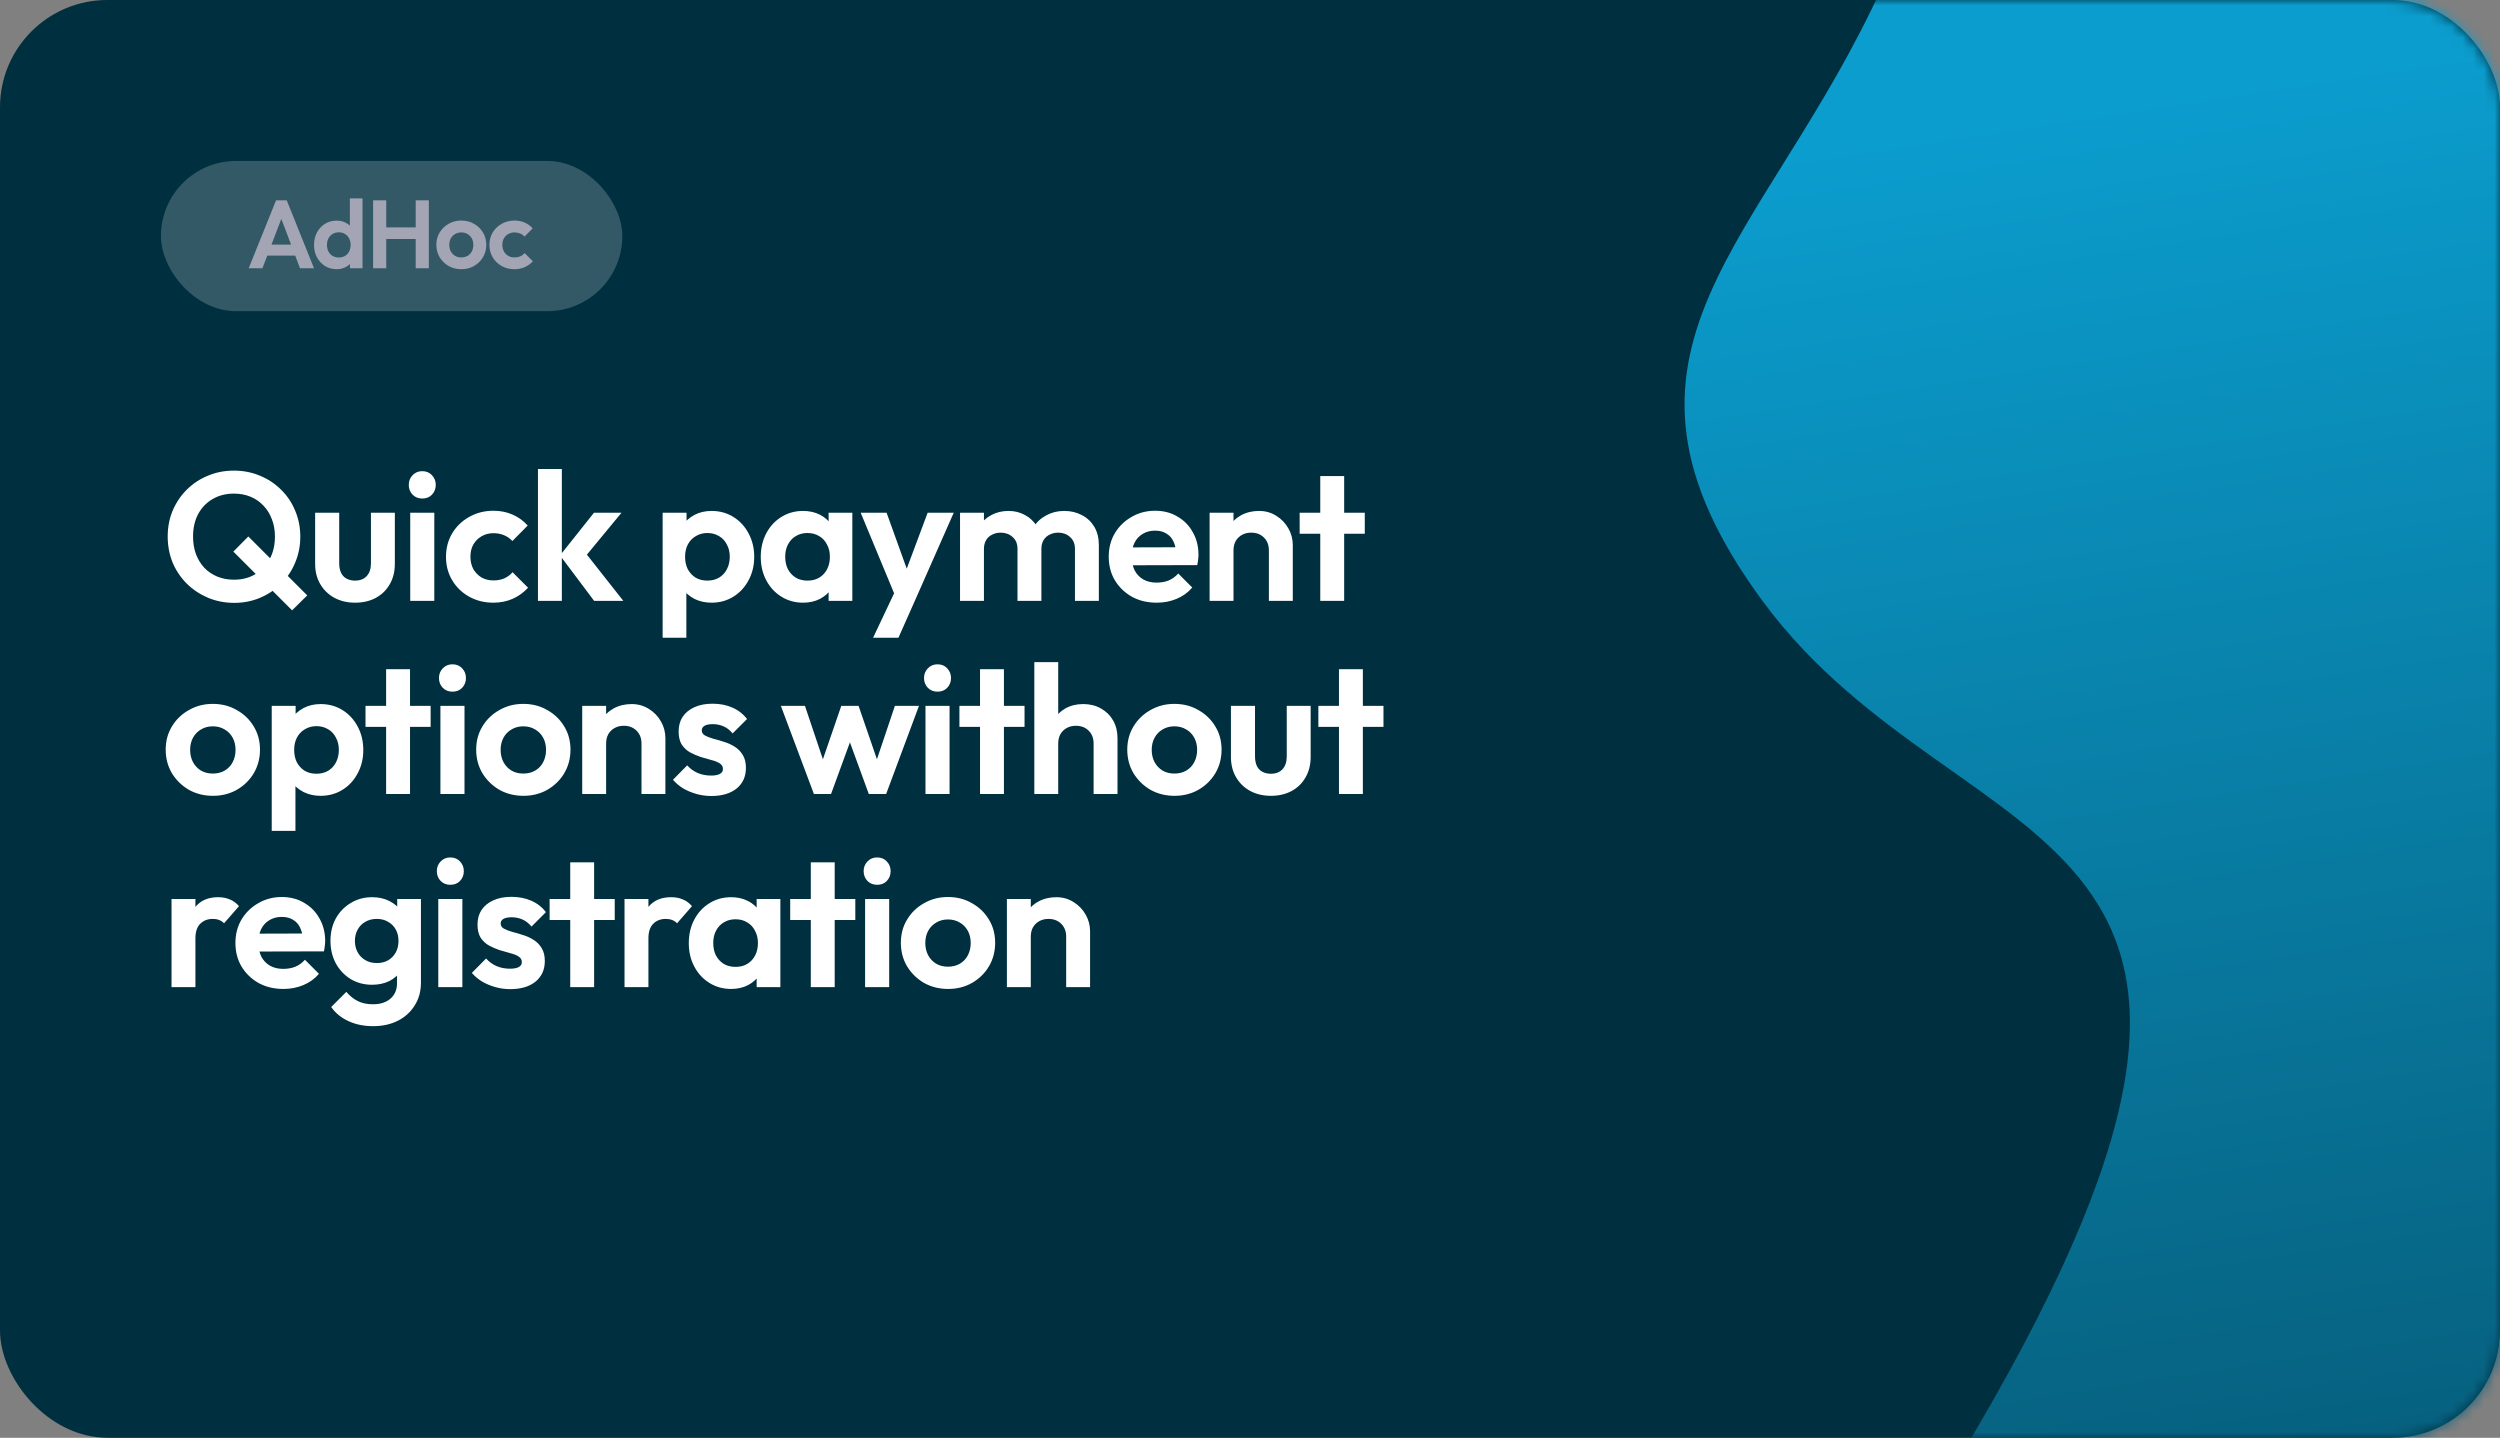 <svg width="233" height="134" viewBox="0 0 233 134" fill="none" xmlns="http://www.w3.org/2000/svg">
<rect x="0" y="0" width="233" height="134" fill="#808080" stroke="none"/>
<rect width="233" height="134" rx="10" fill="#003040"/>
<mask id="mask0_9087_19622" style="mask-type:alpha" maskUnits="userSpaceOnUse" x="0" y="0" width="233" height="134">
<rect width="233" height="134" rx="10" fill="#003040"/>
</mask>
<g mask="url(#mask0_9087_19622)">
<path d="M164.263 56C146.984 32.5 164.543 22.833 175.543 -1.5H268.043V136C268.043 150.8 211.043 142.167 182.543 136C219.543 74.5 183.164 81.705 164.263 56Z" fill="url(#paint0_linear_9087_19622)"/>
</g>
<path d="M21.834 56.187C20.961 56.187 20.145 56.028 19.386 55.711C18.638 55.394 17.981 54.957 17.414 54.402C16.847 53.835 16.405 53.178 16.088 52.43C15.782 51.671 15.629 50.86 15.629 49.999C15.629 49.138 15.782 48.339 16.088 47.602C16.405 46.854 16.842 46.202 17.397 45.647C17.964 45.08 18.621 44.644 19.369 44.338C20.117 44.021 20.927 43.862 21.8 43.862C22.673 43.862 23.483 44.021 24.231 44.338C24.979 44.644 25.636 45.08 26.203 45.647C26.77 46.202 27.206 46.854 27.512 47.602C27.829 48.35 27.988 49.155 27.988 50.016C27.988 50.877 27.829 51.682 27.512 52.43C27.206 53.178 26.77 53.835 26.203 54.402C25.648 54.957 24.996 55.394 24.248 55.711C23.5 56.028 22.695 56.187 21.834 56.187ZM27.223 56.884L21.749 51.41L23.143 49.999L28.634 55.49L27.223 56.884ZM21.8 54.028C22.559 54.028 23.222 53.858 23.789 53.518C24.367 53.178 24.815 52.708 25.132 52.107C25.461 51.506 25.625 50.804 25.625 49.999C25.625 49.41 25.529 48.871 25.336 48.384C25.155 47.897 24.894 47.477 24.554 47.126C24.214 46.763 23.812 46.486 23.347 46.293C22.882 46.1 22.367 46.004 21.8 46.004C21.052 46.004 20.389 46.174 19.811 46.514C19.244 46.843 18.797 47.307 18.468 47.908C18.151 48.509 17.992 49.206 17.992 49.999C17.992 50.6 18.083 51.149 18.264 51.648C18.457 52.147 18.717 52.572 19.046 52.923C19.386 53.274 19.788 53.546 20.253 53.739C20.729 53.932 21.245 54.028 21.8 54.028ZM33.093 56.17C32.368 56.17 31.722 56.017 31.155 55.711C30.6 55.405 30.164 54.98 29.846 54.436C29.529 53.892 29.37 53.263 29.37 52.549V47.789H31.614V52.498C31.614 52.838 31.671 53.133 31.784 53.382C31.898 53.62 32.068 53.801 32.294 53.926C32.521 54.051 32.787 54.113 33.093 54.113C33.558 54.113 33.921 53.971 34.181 53.688C34.442 53.405 34.572 53.008 34.572 52.498V47.789H36.799V52.549C36.799 53.274 36.641 53.909 36.323 54.453C36.017 54.997 35.581 55.422 35.014 55.728C34.459 56.023 33.819 56.17 33.093 56.17ZM38.233 56V47.789H40.477V56H38.233ZM39.355 46.463C38.992 46.463 38.692 46.344 38.454 46.106C38.216 45.857 38.097 45.551 38.097 45.188C38.097 44.837 38.216 44.536 38.454 44.287C38.692 44.038 38.992 43.913 39.355 43.913C39.729 43.913 40.029 44.038 40.256 44.287C40.494 44.536 40.613 44.837 40.613 45.188C40.613 45.551 40.494 45.857 40.256 46.106C40.029 46.344 39.729 46.463 39.355 46.463ZM45.986 56.17C45.147 56.17 44.393 55.983 43.725 55.609C43.056 55.235 42.529 54.725 42.144 54.079C41.758 53.433 41.566 52.708 41.566 51.903C41.566 51.087 41.758 50.356 42.144 49.71C42.529 49.064 43.056 48.554 43.725 48.18C44.405 47.795 45.158 47.602 45.986 47.602C46.632 47.602 47.227 47.721 47.771 47.959C48.315 48.197 48.785 48.537 49.182 48.979L47.754 50.424C47.538 50.186 47.278 50.005 46.972 49.88C46.677 49.755 46.348 49.693 45.986 49.693C45.578 49.693 45.209 49.789 44.881 49.982C44.563 50.163 44.308 50.418 44.116 50.747C43.934 51.064 43.844 51.444 43.844 51.886C43.844 52.317 43.934 52.702 44.116 53.042C44.308 53.371 44.563 53.631 44.881 53.824C45.209 54.005 45.578 54.096 45.986 54.096C46.36 54.096 46.694 54.034 46.989 53.909C47.295 53.773 47.555 53.58 47.771 53.331L49.216 54.776C48.796 55.229 48.315 55.575 47.771 55.813C47.227 56.051 46.632 56.17 45.986 56.17ZM55.373 56L52.194 51.767L55.356 47.789H57.923L54.217 52.277L54.302 51.189L58.093 56H55.373ZM50.137 56V43.709H52.364V56H50.137ZM66.314 56.17C65.725 56.17 65.192 56.051 64.716 55.813C64.24 55.564 63.861 55.229 63.578 54.81C63.294 54.391 63.141 53.909 63.118 53.365V50.458C63.141 49.914 63.294 49.432 63.578 49.013C63.872 48.582 64.252 48.242 64.716 47.993C65.192 47.744 65.725 47.619 66.314 47.619C67.074 47.619 67.754 47.806 68.355 48.18C68.955 48.554 69.425 49.064 69.766 49.71C70.117 50.356 70.293 51.087 70.293 51.903C70.293 52.708 70.117 53.433 69.766 54.079C69.425 54.725 68.955 55.235 68.355 55.609C67.754 55.983 67.074 56.17 66.314 56.17ZM61.758 59.434V47.789H63.986V49.948L63.611 51.937L63.968 53.926V59.434H61.758ZM65.924 54.113C66.332 54.113 66.694 54.022 67.011 53.841C67.329 53.648 67.573 53.388 67.743 53.059C67.924 52.719 68.014 52.328 68.014 51.886C68.014 51.455 67.924 51.076 67.743 50.747C67.573 50.407 67.329 50.146 67.011 49.965C66.694 49.772 66.332 49.676 65.924 49.676C65.527 49.676 65.17 49.772 64.853 49.965C64.535 50.146 64.286 50.407 64.105 50.747C63.934 51.076 63.849 51.455 63.849 51.886C63.849 52.328 63.934 52.719 64.105 53.059C64.286 53.388 64.529 53.648 64.835 53.841C65.153 54.022 65.516 54.113 65.924 54.113ZM74.847 56.17C74.099 56.17 73.424 55.983 72.824 55.609C72.223 55.235 71.753 54.725 71.413 54.079C71.073 53.433 70.903 52.708 70.903 51.903C70.903 51.087 71.073 50.356 71.413 49.71C71.753 49.064 72.223 48.554 72.824 48.18C73.424 47.806 74.099 47.619 74.847 47.619C75.436 47.619 75.963 47.738 76.428 47.976C76.892 48.214 77.261 48.548 77.533 48.979C77.816 49.398 77.969 49.874 77.992 50.407V53.365C77.969 53.909 77.816 54.391 77.533 54.81C77.261 55.229 76.892 55.564 76.428 55.813C75.963 56.051 75.436 56.17 74.847 56.17ZM75.255 54.113C75.878 54.113 76.382 53.909 76.768 53.501C77.153 53.082 77.346 52.543 77.346 51.886C77.346 51.455 77.255 51.076 77.074 50.747C76.904 50.407 76.66 50.146 76.343 49.965C76.037 49.772 75.674 49.676 75.255 49.676C74.847 49.676 74.484 49.772 74.167 49.965C73.861 50.146 73.617 50.407 73.436 50.747C73.266 51.076 73.181 51.455 73.181 51.886C73.181 52.328 73.266 52.719 73.436 53.059C73.617 53.388 73.861 53.648 74.167 53.841C74.484 54.022 74.847 54.113 75.255 54.113ZM77.227 56V53.79L77.584 51.784L77.227 49.812V47.789H79.437V56H77.227ZM83.651 56.068L80.217 47.789H82.631L84.909 54.113H84.093L86.456 47.789H88.887L85.232 56.068H83.651ZM81.373 59.434L83.872 54.147L85.232 56.068L83.736 59.434H81.373ZM89.476 56V47.789H91.703V56H89.476ZM94.831 56V51.155C94.831 50.679 94.678 50.311 94.372 50.05C94.077 49.778 93.709 49.642 93.267 49.642C92.972 49.642 92.706 49.704 92.468 49.829C92.23 49.942 92.043 50.112 91.907 50.339C91.771 50.566 91.703 50.838 91.703 51.155L90.836 50.73C90.836 50.095 90.972 49.546 91.244 49.081C91.527 48.616 91.907 48.259 92.383 48.01C92.859 47.749 93.397 47.619 93.998 47.619C94.564 47.619 95.08 47.749 95.545 48.01C96.01 48.259 96.378 48.616 96.65 49.081C96.922 49.534 97.058 50.084 97.058 50.73V56H94.831ZM100.186 56V51.155C100.186 50.679 100.033 50.311 99.727 50.05C99.432 49.778 99.064 49.642 98.622 49.642C98.338 49.642 98.072 49.704 97.823 49.829C97.585 49.942 97.398 50.112 97.262 50.339C97.126 50.566 97.058 50.838 97.058 51.155L95.783 50.849C95.828 50.192 96.004 49.625 96.31 49.149C96.616 48.662 97.018 48.288 97.517 48.027C98.016 47.755 98.571 47.619 99.183 47.619C99.795 47.619 100.344 47.749 100.832 48.01C101.319 48.259 101.704 48.622 101.988 49.098C102.271 49.574 102.413 50.141 102.413 50.798V56H100.186ZM107.805 56.17C106.944 56.17 106.179 55.989 105.51 55.626C104.841 55.252 104.309 54.742 103.912 54.096C103.527 53.45 103.334 52.713 103.334 51.886C103.334 51.07 103.521 50.345 103.895 49.71C104.28 49.064 104.802 48.554 105.459 48.18C106.116 47.795 106.847 47.602 107.652 47.602C108.445 47.602 109.142 47.783 109.743 48.146C110.355 48.497 110.831 48.985 111.171 49.608C111.522 50.22 111.698 50.917 111.698 51.699C111.698 51.846 111.687 51.999 111.664 52.158C111.653 52.305 111.624 52.475 111.579 52.668L104.677 52.685V51.019L110.542 51.002L109.641 51.699C109.618 51.212 109.528 50.804 109.369 50.475C109.222 50.146 109.001 49.897 108.706 49.727C108.423 49.546 108.071 49.455 107.652 49.455C107.21 49.455 106.825 49.557 106.496 49.761C106.167 49.954 105.912 50.231 105.731 50.594C105.561 50.945 105.476 51.365 105.476 51.852C105.476 52.351 105.567 52.787 105.748 53.161C105.941 53.524 106.213 53.807 106.564 54.011C106.915 54.204 107.323 54.3 107.788 54.3C108.207 54.3 108.587 54.232 108.927 54.096C109.267 53.949 109.562 53.733 109.811 53.45L111.12 54.759C110.723 55.224 110.236 55.575 109.658 55.813C109.091 56.051 108.474 56.17 107.805 56.17ZM118.26 56V51.291C118.26 50.804 118.107 50.407 117.801 50.101C117.495 49.795 117.099 49.642 116.611 49.642C116.294 49.642 116.011 49.71 115.761 49.846C115.512 49.982 115.314 50.175 115.166 50.424C115.03 50.673 114.962 50.962 114.962 51.291L114.095 50.849C114.095 50.203 114.231 49.642 114.503 49.166C114.787 48.679 115.172 48.299 115.659 48.027C116.158 47.755 116.719 47.619 117.342 47.619C117.943 47.619 118.481 47.772 118.957 48.078C119.433 48.373 119.807 48.764 120.079 49.251C120.351 49.727 120.487 50.243 120.487 50.798V56H118.26ZM112.735 56V47.789H114.962V56H112.735ZM123.049 56V44.372H125.276V56H123.049ZM121.128 49.744V47.789H127.197V49.744H121.128ZM19.845 74.17C19.018 74.17 18.27 73.983 17.601 73.609C16.944 73.224 16.417 72.708 16.02 72.062C15.635 71.405 15.442 70.674 15.442 69.869C15.442 69.064 15.635 68.345 16.02 67.71C16.405 67.064 16.932 66.554 17.601 66.18C18.27 65.795 19.012 65.602 19.828 65.602C20.667 65.602 21.415 65.795 22.072 66.18C22.741 66.554 23.268 67.064 23.653 67.71C24.038 68.345 24.231 69.064 24.231 69.869C24.231 70.674 24.038 71.405 23.653 72.062C23.268 72.708 22.741 73.224 22.072 73.609C21.415 73.983 20.672 74.17 19.845 74.17ZM19.828 72.096C20.247 72.096 20.616 72.005 20.933 71.824C21.262 71.631 21.511 71.371 21.681 71.042C21.862 70.702 21.953 70.317 21.953 69.886C21.953 69.455 21.862 69.076 21.681 68.747C21.5 68.418 21.25 68.163 20.933 67.982C20.616 67.789 20.247 67.693 19.828 67.693C19.42 67.693 19.057 67.789 18.74 67.982C18.423 68.163 18.173 68.418 17.992 68.747C17.811 69.076 17.72 69.455 17.72 69.886C17.72 70.317 17.811 70.702 17.992 71.042C18.173 71.371 18.423 71.631 18.74 71.824C19.057 72.005 19.42 72.096 19.828 72.096ZM29.881 74.17C29.291 74.17 28.759 74.051 28.283 73.813C27.807 73.564 27.427 73.229 27.144 72.81C26.86 72.391 26.707 71.909 26.685 71.365V68.458C26.707 67.914 26.86 67.432 27.144 67.013C27.438 66.582 27.818 66.242 28.283 65.993C28.759 65.744 29.291 65.619 29.881 65.619C30.64 65.619 31.32 65.806 31.921 66.18C32.521 66.554 32.992 67.064 33.332 67.71C33.683 68.356 33.859 69.087 33.859 69.903C33.859 70.708 33.683 71.433 33.332 72.079C32.992 72.725 32.521 73.235 31.921 73.609C31.32 73.983 30.64 74.17 29.881 74.17ZM25.325 77.434V65.789H27.552V67.948L27.178 69.937L27.535 71.926V77.434H25.325ZM29.49 72.113C29.898 72.113 30.26 72.022 30.578 71.841C30.895 71.648 31.139 71.388 31.309 71.059C31.49 70.719 31.581 70.328 31.581 69.886C31.581 69.455 31.49 69.076 31.309 68.747C31.139 68.407 30.895 68.146 30.578 67.965C30.26 67.772 29.898 67.676 29.49 67.676C29.093 67.676 28.736 67.772 28.419 67.965C28.101 68.146 27.852 68.407 27.671 68.747C27.501 69.076 27.416 69.455 27.416 69.886C27.416 70.328 27.501 70.719 27.671 71.059C27.852 71.388 28.096 71.648 28.402 71.841C28.719 72.022 29.082 72.113 29.49 72.113ZM35.987 74V62.372H38.214V74H35.987ZM34.066 67.744V65.789H40.135V67.744H34.066ZM41.047 74V65.789H43.291V74H41.047ZM42.169 64.463C41.806 64.463 41.506 64.344 41.268 64.106C41.03 63.857 40.911 63.551 40.911 63.188C40.911 62.837 41.03 62.536 41.268 62.287C41.506 62.038 41.806 61.913 42.169 61.913C42.543 61.913 42.843 62.038 43.07 62.287C43.308 62.536 43.427 62.837 43.427 63.188C43.427 63.551 43.308 63.857 43.07 64.106C42.843 64.344 42.543 64.463 42.169 64.463ZM48.783 74.17C47.956 74.17 47.208 73.983 46.539 73.609C45.882 73.224 45.355 72.708 44.958 72.062C44.572 71.405 44.38 70.674 44.38 69.869C44.38 69.064 44.572 68.345 44.958 67.71C45.343 67.064 45.87 66.554 46.539 66.18C47.208 65.795 47.95 65.602 48.766 65.602C49.605 65.602 50.352 65.795 51.01 66.18C51.678 66.554 52.206 67.064 52.591 67.71C52.976 68.345 53.169 69.064 53.169 69.869C53.169 70.674 52.976 71.405 52.591 72.062C52.206 72.708 51.678 73.224 51.01 73.609C50.352 73.983 49.61 74.17 48.783 74.17ZM48.766 72.096C49.185 72.096 49.553 72.005 49.871 71.824C50.2 71.631 50.449 71.371 50.619 71.042C50.8 70.702 50.891 70.317 50.891 69.886C50.891 69.455 50.8 69.076 50.619 68.747C50.438 68.418 50.188 68.163 49.871 67.982C49.553 67.789 49.185 67.693 48.766 67.693C48.358 67.693 47.995 67.789 47.678 67.982C47.361 68.163 47.111 68.418 46.93 68.747C46.748 69.076 46.658 69.455 46.658 69.886C46.658 70.317 46.748 70.702 46.93 71.042C47.111 71.371 47.361 71.631 47.678 71.824C47.995 72.005 48.358 72.096 48.766 72.096ZM59.788 74V69.291C59.788 68.804 59.635 68.407 59.329 68.101C59.023 67.795 58.626 67.642 58.139 67.642C57.821 67.642 57.538 67.71 57.289 67.846C57.039 67.982 56.841 68.175 56.694 68.424C56.558 68.673 56.49 68.962 56.49 69.291L55.623 68.849C55.623 68.203 55.759 67.642 56.031 67.166C56.314 66.679 56.699 66.299 57.187 66.027C57.685 65.755 58.246 65.619 58.87 65.619C59.47 65.619 60.009 65.772 60.485 66.078C60.961 66.373 61.335 66.764 61.607 67.251C61.879 67.727 62.015 68.243 62.015 68.798V74H59.788ZM54.263 74V65.789H56.49V74H54.263ZM66.29 74.187C65.826 74.187 65.367 74.125 64.913 74C64.472 73.875 64.064 73.705 63.69 73.49C63.316 73.263 62.992 72.991 62.721 72.674L64.046 71.331C64.33 71.648 64.659 71.886 65.032 72.045C65.406 72.204 65.82 72.283 66.273 72.283C66.636 72.283 66.908 72.232 67.09 72.13C67.282 72.028 67.379 71.875 67.379 71.671C67.379 71.444 67.276 71.269 67.073 71.144C66.88 71.019 66.625 70.917 66.308 70.838C65.99 70.747 65.656 70.651 65.305 70.549C64.965 70.436 64.636 70.294 64.319 70.124C64.001 69.943 63.74 69.699 63.536 69.393C63.344 69.076 63.248 68.668 63.248 68.169C63.248 67.648 63.372 67.194 63.621 66.809C63.882 66.424 64.251 66.123 64.727 65.908C65.203 65.693 65.763 65.585 66.409 65.585C67.09 65.585 67.701 65.704 68.246 65.942C68.801 66.18 69.26 66.537 69.623 67.013L68.279 68.356C68.03 68.05 67.747 67.829 67.43 67.693C67.124 67.557 66.789 67.489 66.427 67.489C66.098 67.489 65.843 67.54 65.662 67.642C65.492 67.744 65.406 67.886 65.406 68.067C65.406 68.271 65.503 68.43 65.695 68.543C65.9 68.656 66.16 68.758 66.478 68.849C66.795 68.928 67.124 69.025 67.463 69.138C67.815 69.24 68.144 69.387 68.45 69.58C68.767 69.773 69.022 70.028 69.215 70.345C69.418 70.662 69.52 71.07 69.52 71.569C69.52 72.374 69.231 73.014 68.653 73.49C68.076 73.955 67.288 74.187 66.29 74.187ZM75.856 74L72.778 65.789H75.022L77.028 71.756L76.349 71.773L78.406 65.789H80.02L82.078 71.773L81.397 71.756L83.403 65.789H85.647L82.588 74H80.972L78.898 68.322H79.528L77.454 74H75.856ZM86.255 74V65.789H88.499V74H86.255ZM87.377 64.463C87.014 64.463 86.714 64.344 86.476 64.106C86.238 63.857 86.119 63.551 86.119 63.188C86.119 62.837 86.238 62.536 86.476 62.287C86.714 62.038 87.014 61.913 87.377 61.913C87.751 61.913 88.051 62.038 88.278 62.287C88.516 62.536 88.635 62.837 88.635 63.188C88.635 63.551 88.516 63.857 88.278 64.106C88.051 64.344 87.751 64.463 87.377 64.463ZM91.339 74V62.372H93.566V74H91.339ZM89.418 67.744V65.789H95.487V67.744H89.418ZM101.924 74V69.291C101.924 68.804 101.771 68.407 101.465 68.101C101.159 67.795 100.763 67.642 100.275 67.642C99.958 67.642 99.675 67.71 99.425 67.846C99.176 67.982 98.978 68.175 98.83 68.424C98.694 68.673 98.626 68.962 98.626 69.291L97.759 68.849C97.759 68.203 97.895 67.642 98.167 67.166C98.439 66.679 98.813 66.299 99.289 66.027C99.777 65.755 100.332 65.619 100.955 65.619C101.579 65.619 102.128 65.755 102.604 66.027C103.092 66.299 103.471 66.673 103.743 67.149C104.015 67.625 104.151 68.175 104.151 68.798V74H101.924ZM96.399 74V61.709H98.626V74H96.399ZM109.464 74.17C108.637 74.17 107.889 73.983 107.22 73.609C106.563 73.224 106.036 72.708 105.639 72.062C105.254 71.405 105.061 70.674 105.061 69.869C105.061 69.064 105.254 68.345 105.639 67.71C106.025 67.064 106.552 66.554 107.22 66.18C107.889 65.795 108.631 65.602 109.447 65.602C110.286 65.602 111.034 65.795 111.691 66.18C112.36 66.554 112.887 67.064 113.272 67.71C113.658 68.345 113.85 69.064 113.85 69.869C113.85 70.674 113.658 71.405 113.272 72.062C112.887 72.708 112.36 73.224 111.691 73.609C111.034 73.983 110.292 74.17 109.464 74.17ZM109.447 72.096C109.867 72.096 110.235 72.005 110.552 71.824C110.881 71.631 111.13 71.371 111.3 71.042C111.482 70.702 111.572 70.317 111.572 69.886C111.572 69.455 111.482 69.076 111.3 68.747C111.119 68.418 110.87 68.163 110.552 67.982C110.235 67.789 109.867 67.693 109.447 67.693C109.039 67.693 108.677 67.789 108.359 67.982C108.042 68.163 107.793 68.418 107.611 68.747C107.43 69.076 107.339 69.455 107.339 69.886C107.339 70.317 107.43 70.702 107.611 71.042C107.793 71.371 108.042 71.631 108.359 71.824C108.677 72.005 109.039 72.096 109.447 72.096ZM118.446 74.17C117.721 74.17 117.075 74.017 116.508 73.711C115.953 73.405 115.516 72.98 115.199 72.436C114.882 71.892 114.723 71.263 114.723 70.549V65.789H116.967V70.498C116.967 70.838 117.024 71.133 117.137 71.382C117.25 71.62 117.42 71.801 117.647 71.926C117.874 72.051 118.14 72.113 118.446 72.113C118.911 72.113 119.273 71.971 119.534 71.688C119.795 71.405 119.925 71.008 119.925 70.498V65.789H122.152V70.549C122.152 71.274 121.993 71.909 121.676 72.453C121.37 72.997 120.934 73.422 120.367 73.728C119.812 74.023 119.171 74.17 118.446 74.17ZM124.792 74V62.372H127.019V74H124.792ZM122.871 67.744V65.789H128.94V67.744H122.871ZM15.986 92V83.789H18.213V92H15.986ZM18.213 87.461L17.346 86.883C17.448 85.874 17.743 85.081 18.23 84.503C18.717 83.914 19.42 83.619 20.338 83.619C20.735 83.619 21.092 83.687 21.409 83.823C21.726 83.948 22.015 84.157 22.276 84.452L20.882 86.05C20.757 85.914 20.604 85.812 20.423 85.744C20.253 85.676 20.055 85.642 19.828 85.642C19.352 85.642 18.961 85.795 18.655 86.101C18.36 86.396 18.213 86.849 18.213 87.461ZM26.413 92.17C25.552 92.17 24.787 91.989 24.118 91.626C23.449 91.252 22.916 90.742 22.52 90.096C22.134 89.45 21.942 88.713 21.942 87.886C21.942 87.07 22.129 86.345 22.503 85.71C22.888 85.064 23.41 84.554 24.067 84.18C24.724 83.795 25.455 83.602 26.26 83.602C27.053 83.602 27.75 83.783 28.351 84.146C28.963 84.497 29.439 84.985 29.779 85.608C30.13 86.22 30.306 86.917 30.306 87.699C30.306 87.846 30.294 87.999 30.272 88.158C30.261 88.305 30.232 88.475 30.187 88.668L23.285 88.685V87.019L29.15 87.002L28.249 87.699C28.226 87.212 28.136 86.804 27.977 86.475C27.829 86.146 27.608 85.897 27.314 85.727C27.03 85.546 26.679 85.455 26.26 85.455C25.818 85.455 25.433 85.557 25.104 85.761C24.775 85.954 24.52 86.231 24.339 86.594C24.169 86.945 24.084 87.365 24.084 87.852C24.084 88.351 24.174 88.787 24.356 89.161C24.549 89.524 24.82 89.807 25.172 90.011C25.523 90.204 25.931 90.3 26.396 90.3C26.815 90.3 27.195 90.232 27.535 90.096C27.875 89.949 28.169 89.733 28.419 89.45L29.728 90.759C29.331 91.224 28.844 91.575 28.266 91.813C27.699 92.051 27.081 92.17 26.413 92.17ZM34.777 95.638C33.904 95.638 33.134 95.479 32.465 95.162C31.796 94.856 31.264 94.42 30.867 93.853L32.278 92.442C32.595 92.816 32.947 93.099 33.332 93.292C33.729 93.496 34.205 93.598 34.76 93.598C35.451 93.598 35.995 93.422 36.392 93.071C36.8 92.72 37.004 92.232 37.004 91.609V89.552L37.378 87.75L37.021 85.948V83.789H39.231V91.575C39.231 92.391 39.038 93.099 38.653 93.7C38.279 94.312 37.758 94.788 37.089 95.128C36.42 95.468 35.65 95.638 34.777 95.638ZM34.675 91.779C33.938 91.779 33.275 91.603 32.686 91.252C32.097 90.889 31.632 90.396 31.292 89.773C30.963 89.15 30.799 88.453 30.799 87.682C30.799 86.911 30.963 86.22 31.292 85.608C31.632 84.996 32.097 84.514 32.686 84.163C33.275 83.8 33.938 83.619 34.675 83.619C35.287 83.619 35.825 83.738 36.29 83.976C36.766 84.214 37.14 84.543 37.412 84.962C37.684 85.37 37.831 85.852 37.854 86.407V88.991C37.831 89.535 37.678 90.022 37.395 90.453C37.123 90.872 36.749 91.201 36.273 91.439C35.808 91.666 35.276 91.779 34.675 91.779ZM35.117 89.756C35.525 89.756 35.876 89.671 36.171 89.501C36.477 89.32 36.715 89.076 36.885 88.77C37.055 88.453 37.14 88.096 37.14 87.699C37.14 87.291 37.055 86.934 36.885 86.628C36.715 86.322 36.477 86.084 36.171 85.914C35.876 85.733 35.525 85.642 35.117 85.642C34.709 85.642 34.352 85.733 34.046 85.914C33.74 86.084 33.502 86.328 33.332 86.645C33.162 86.951 33.077 87.302 33.077 87.699C33.077 88.084 33.162 88.436 33.332 88.753C33.502 89.059 33.74 89.303 34.046 89.484C34.352 89.665 34.709 89.756 35.117 89.756ZM40.848 92V83.789H43.092V92H40.848ZM41.97 82.463C41.607 82.463 41.307 82.344 41.069 82.106C40.831 81.857 40.712 81.551 40.712 81.188C40.712 80.837 40.831 80.536 41.069 80.287C41.307 80.038 41.607 79.913 41.97 79.913C42.344 79.913 42.644 80.038 42.871 80.287C43.109 80.536 43.228 80.837 43.228 81.188C43.228 81.551 43.109 81.857 42.871 82.106C42.644 82.344 42.344 82.463 41.97 82.463ZM47.547 92.187C47.082 92.187 46.623 92.125 46.17 92C45.728 91.875 45.32 91.705 44.946 91.49C44.572 91.263 44.249 90.991 43.977 90.674L45.303 89.331C45.586 89.648 45.915 89.886 46.289 90.045C46.663 90.204 47.076 90.283 47.53 90.283C47.892 90.283 48.164 90.232 48.346 90.13C48.538 90.028 48.635 89.875 48.635 89.671C48.635 89.444 48.533 89.269 48.329 89.144C48.136 89.019 47.881 88.917 47.564 88.838C47.246 88.747 46.912 88.651 46.561 88.549C46.221 88.436 45.892 88.294 45.575 88.124C45.257 87.943 44.997 87.699 44.793 87.393C44.6 87.076 44.504 86.668 44.504 86.169C44.504 85.648 44.628 85.194 44.878 84.809C45.138 84.424 45.507 84.123 45.983 83.908C46.459 83.693 47.02 83.585 47.666 83.585C48.346 83.585 48.958 83.704 49.502 83.942C50.057 84.18 50.516 84.537 50.879 85.013L49.536 86.356C49.286 86.05 49.003 85.829 48.686 85.693C48.38 85.557 48.045 85.489 47.683 85.489C47.354 85.489 47.099 85.54 46.918 85.642C46.748 85.744 46.663 85.886 46.663 86.067C46.663 86.271 46.759 86.43 46.952 86.543C47.156 86.656 47.416 86.758 47.734 86.849C48.051 86.928 48.38 87.025 48.72 87.138C49.071 87.24 49.4 87.387 49.706 87.58C50.023 87.773 50.278 88.028 50.471 88.345C50.675 88.662 50.777 89.07 50.777 89.569C50.777 90.374 50.488 91.014 49.91 91.49C49.332 91.955 48.544 92.187 47.547 92.187ZM53.145 92V80.372H55.372V92H53.145ZM51.224 85.744V83.789H57.293V85.744H51.224ZM58.206 92V83.789H60.433V92H58.206ZM60.433 87.461L59.566 86.883C59.668 85.874 59.962 85.081 60.45 84.503C60.937 83.914 61.64 83.619 62.558 83.619C62.954 83.619 63.311 83.687 63.629 83.823C63.946 83.948 64.235 84.157 64.496 84.452L63.102 86.05C62.977 85.914 62.824 85.812 62.643 85.744C62.473 85.676 62.274 85.642 62.048 85.642C61.572 85.642 61.181 85.795 60.875 86.101C60.58 86.396 60.433 86.849 60.433 87.461ZM68.14 92.17C67.392 92.17 66.717 91.983 66.117 91.609C65.516 91.235 65.046 90.725 64.706 90.079C64.366 89.433 64.196 88.708 64.196 87.903C64.196 87.087 64.366 86.356 64.706 85.71C65.046 85.064 65.516 84.554 66.117 84.18C66.717 83.806 67.392 83.619 68.14 83.619C68.729 83.619 69.256 83.738 69.721 83.976C70.185 84.214 70.554 84.548 70.826 84.979C71.109 85.398 71.262 85.874 71.285 86.407V89.365C71.262 89.909 71.109 90.391 70.826 90.81C70.554 91.229 70.185 91.564 69.721 91.813C69.256 92.051 68.729 92.17 68.14 92.17ZM68.548 90.113C69.171 90.113 69.675 89.909 70.061 89.501C70.446 89.082 70.639 88.543 70.639 87.886C70.639 87.455 70.548 87.076 70.367 86.747C70.197 86.407 69.953 86.146 69.636 85.965C69.33 85.772 68.967 85.676 68.548 85.676C68.14 85.676 67.777 85.772 67.46 85.965C67.154 86.146 66.91 86.407 66.729 86.747C66.559 87.076 66.474 87.455 66.474 87.886C66.474 88.328 66.559 88.719 66.729 89.059C66.91 89.388 67.154 89.648 67.46 89.841C67.777 90.022 68.14 90.113 68.548 90.113ZM70.52 92V89.79L70.877 87.784L70.52 85.812V83.789H72.73V92H70.52ZM75.567 92V80.372H77.794V92H75.567ZM73.646 85.744V83.789H79.715V85.744H73.646ZM80.627 92V83.789H82.871V92H80.627ZM81.749 82.463C81.386 82.463 81.086 82.344 80.848 82.106C80.61 81.857 80.491 81.551 80.491 81.188C80.491 80.837 80.61 80.536 80.848 80.287C81.086 80.038 81.386 79.913 81.749 79.913C82.123 79.913 82.424 80.038 82.65 80.287C82.888 80.536 83.007 80.837 83.007 81.188C83.007 81.551 82.888 81.857 82.65 82.106C82.424 82.344 82.123 82.463 81.749 82.463ZM88.363 92.17C87.536 92.17 86.788 91.983 86.119 91.609C85.462 91.224 84.935 90.708 84.538 90.062C84.153 89.405 83.96 88.674 83.96 87.869C83.96 87.064 84.153 86.345 84.538 85.71C84.923 85.064 85.45 84.554 86.119 84.18C86.788 83.795 87.53 83.602 88.346 83.602C89.185 83.602 89.933 83.795 90.59 84.18C91.259 84.554 91.786 85.064 92.171 85.71C92.556 86.345 92.749 87.064 92.749 87.869C92.749 88.674 92.556 89.405 92.171 90.062C91.786 90.708 91.259 91.224 90.59 91.609C89.933 91.983 89.19 92.17 88.363 92.17ZM88.346 90.096C88.765 90.096 89.134 90.005 89.451 89.824C89.78 89.631 90.029 89.371 90.199 89.042C90.38 88.702 90.471 88.317 90.471 87.886C90.471 87.455 90.38 87.076 90.199 86.747C90.018 86.418 89.768 86.163 89.451 85.982C89.134 85.789 88.765 85.693 88.346 85.693C87.938 85.693 87.575 85.789 87.258 85.982C86.941 86.163 86.691 86.418 86.51 86.747C86.329 87.076 86.238 87.455 86.238 87.886C86.238 88.317 86.329 88.702 86.51 89.042C86.691 89.371 86.941 89.631 87.258 89.824C87.575 90.005 87.938 90.096 88.346 90.096ZM99.368 92V87.291C99.368 86.804 99.215 86.407 98.909 86.101C98.603 85.795 98.206 85.642 97.719 85.642C97.401 85.642 97.118 85.71 96.869 85.846C96.619 85.982 96.421 86.175 96.274 86.424C96.138 86.673 96.07 86.962 96.07 87.291L95.203 86.849C95.203 86.203 95.339 85.642 95.611 85.166C95.894 84.679 96.279 84.299 96.767 84.027C97.265 83.755 97.826 83.619 98.45 83.619C99.05 83.619 99.589 83.772 100.065 84.078C100.541 84.373 100.915 84.764 101.187 85.251C101.459 85.727 101.595 86.243 101.595 86.798V92H99.368ZM93.843 92V83.789H96.07V92H93.843Z" fill="white"/>
<rect x="15" y="15" width="43" height="14" rx="7" fill="white" fill-opacity="0.2"/>
<path d="M23.18 25L25.727 18.673H26.726L29.264 25H27.959L25.997 19.807H26.447L24.458 25H23.18ZM24.53 23.821V22.795H27.932V23.821H24.53ZM31.374 25.09C30.972 25.09 30.612 24.991 30.294 24.793C29.976 24.595 29.724 24.325 29.538 23.983C29.358 23.641 29.268 23.257 29.268 22.831C29.268 22.399 29.358 22.012 29.538 21.67C29.724 21.328 29.973 21.058 30.285 20.86C30.603 20.662 30.966 20.563 31.374 20.563C31.686 20.563 31.965 20.626 32.211 20.752C32.463 20.878 32.664 21.055 32.814 21.283C32.97 21.505 33.054 21.757 33.066 22.039V23.587C33.054 23.869 32.973 24.124 32.823 24.352C32.673 24.58 32.472 24.76 32.22 24.892C31.968 25.024 31.686 25.09 31.374 25.09ZM31.572 24.001C31.794 24.001 31.986 23.953 32.148 23.857C32.316 23.755 32.445 23.617 32.535 23.443C32.631 23.263 32.679 23.056 32.679 22.822C32.679 22.594 32.631 22.393 32.535 22.219C32.445 22.039 32.316 21.901 32.148 21.805C31.986 21.703 31.797 21.652 31.581 21.652C31.359 21.652 31.164 21.703 30.996 21.805C30.834 21.907 30.705 22.045 30.609 22.219C30.519 22.393 30.474 22.594 30.474 22.822C30.474 23.056 30.519 23.263 30.609 23.443C30.705 23.617 30.837 23.755 31.005 23.857C31.173 23.953 31.362 24.001 31.572 24.001ZM33.786 25H32.616V23.83L32.805 22.768L32.607 21.724V18.493H33.786V25ZM34.775 25V18.673H35.999V25H34.775ZM38.744 25V18.673H39.968V25H38.744ZM35.549 22.273V21.193H39.086V22.273H35.549ZM42.999 25.09C42.561 25.09 42.165 24.991 41.811 24.793C41.463 24.589 41.184 24.316 40.974 23.974C40.77 23.626 40.668 23.239 40.668 22.813C40.668 22.387 40.77 22.006 40.974 21.67C41.178 21.328 41.457 21.058 41.811 20.86C42.165 20.656 42.558 20.554 42.99 20.554C43.434 20.554 43.83 20.656 44.178 20.86C44.532 21.058 44.811 21.328 45.015 21.67C45.219 22.006 45.321 22.387 45.321 22.813C45.321 23.239 45.219 23.626 45.015 23.974C44.811 24.316 44.532 24.589 44.178 24.793C43.83 24.991 43.437 25.09 42.999 25.09ZM42.99 23.992C43.212 23.992 43.407 23.944 43.575 23.848C43.749 23.746 43.881 23.608 43.971 23.434C44.067 23.254 44.115 23.05 44.115 22.822C44.115 22.594 44.067 22.393 43.971 22.219C43.875 22.045 43.743 21.91 43.575 21.814C43.407 21.712 43.212 21.661 42.99 21.661C42.774 21.661 42.582 21.712 42.414 21.814C42.246 21.91 42.114 22.045 42.018 22.219C41.922 22.393 41.874 22.594 41.874 22.822C41.874 23.05 41.922 23.254 42.018 23.434C42.114 23.608 42.246 23.746 42.414 23.848C42.582 23.944 42.774 23.992 42.99 23.992ZM47.952 25.09C47.508 25.09 47.109 24.991 46.755 24.793C46.401 24.595 46.122 24.325 45.918 23.983C45.714 23.641 45.612 23.257 45.612 22.831C45.612 22.399 45.714 22.012 45.918 21.67C46.122 21.328 46.401 21.058 46.755 20.86C47.115 20.656 47.514 20.554 47.952 20.554C48.294 20.554 48.609 20.617 48.897 20.743C49.185 20.869 49.434 21.049 49.644 21.283L48.888 22.048C48.774 21.922 48.636 21.826 48.474 21.76C48.318 21.694 48.144 21.661 47.952 21.661C47.736 21.661 47.541 21.712 47.367 21.814C47.199 21.91 47.064 22.045 46.962 22.219C46.866 22.387 46.818 22.588 46.818 22.822C46.818 23.05 46.866 23.254 46.962 23.434C47.064 23.608 47.199 23.746 47.367 23.848C47.541 23.944 47.736 23.992 47.952 23.992C48.15 23.992 48.327 23.959 48.483 23.893C48.645 23.821 48.783 23.719 48.897 23.587L49.662 24.352C49.44 24.592 49.185 24.775 48.897 24.901C48.609 25.027 48.294 25.09 47.952 25.09Z" fill="#A3A5B5"/>
<defs>
<linearGradient id="paint0_linear_9087_19622" x1="195" y1="10" x2="220" y2="172" gradientUnits="userSpaceOnUse">
<stop stop-color="#0B9DCE"/>
<stop offset="1" stop-color="#054F68"/>
</linearGradient>
</defs>
</svg>
